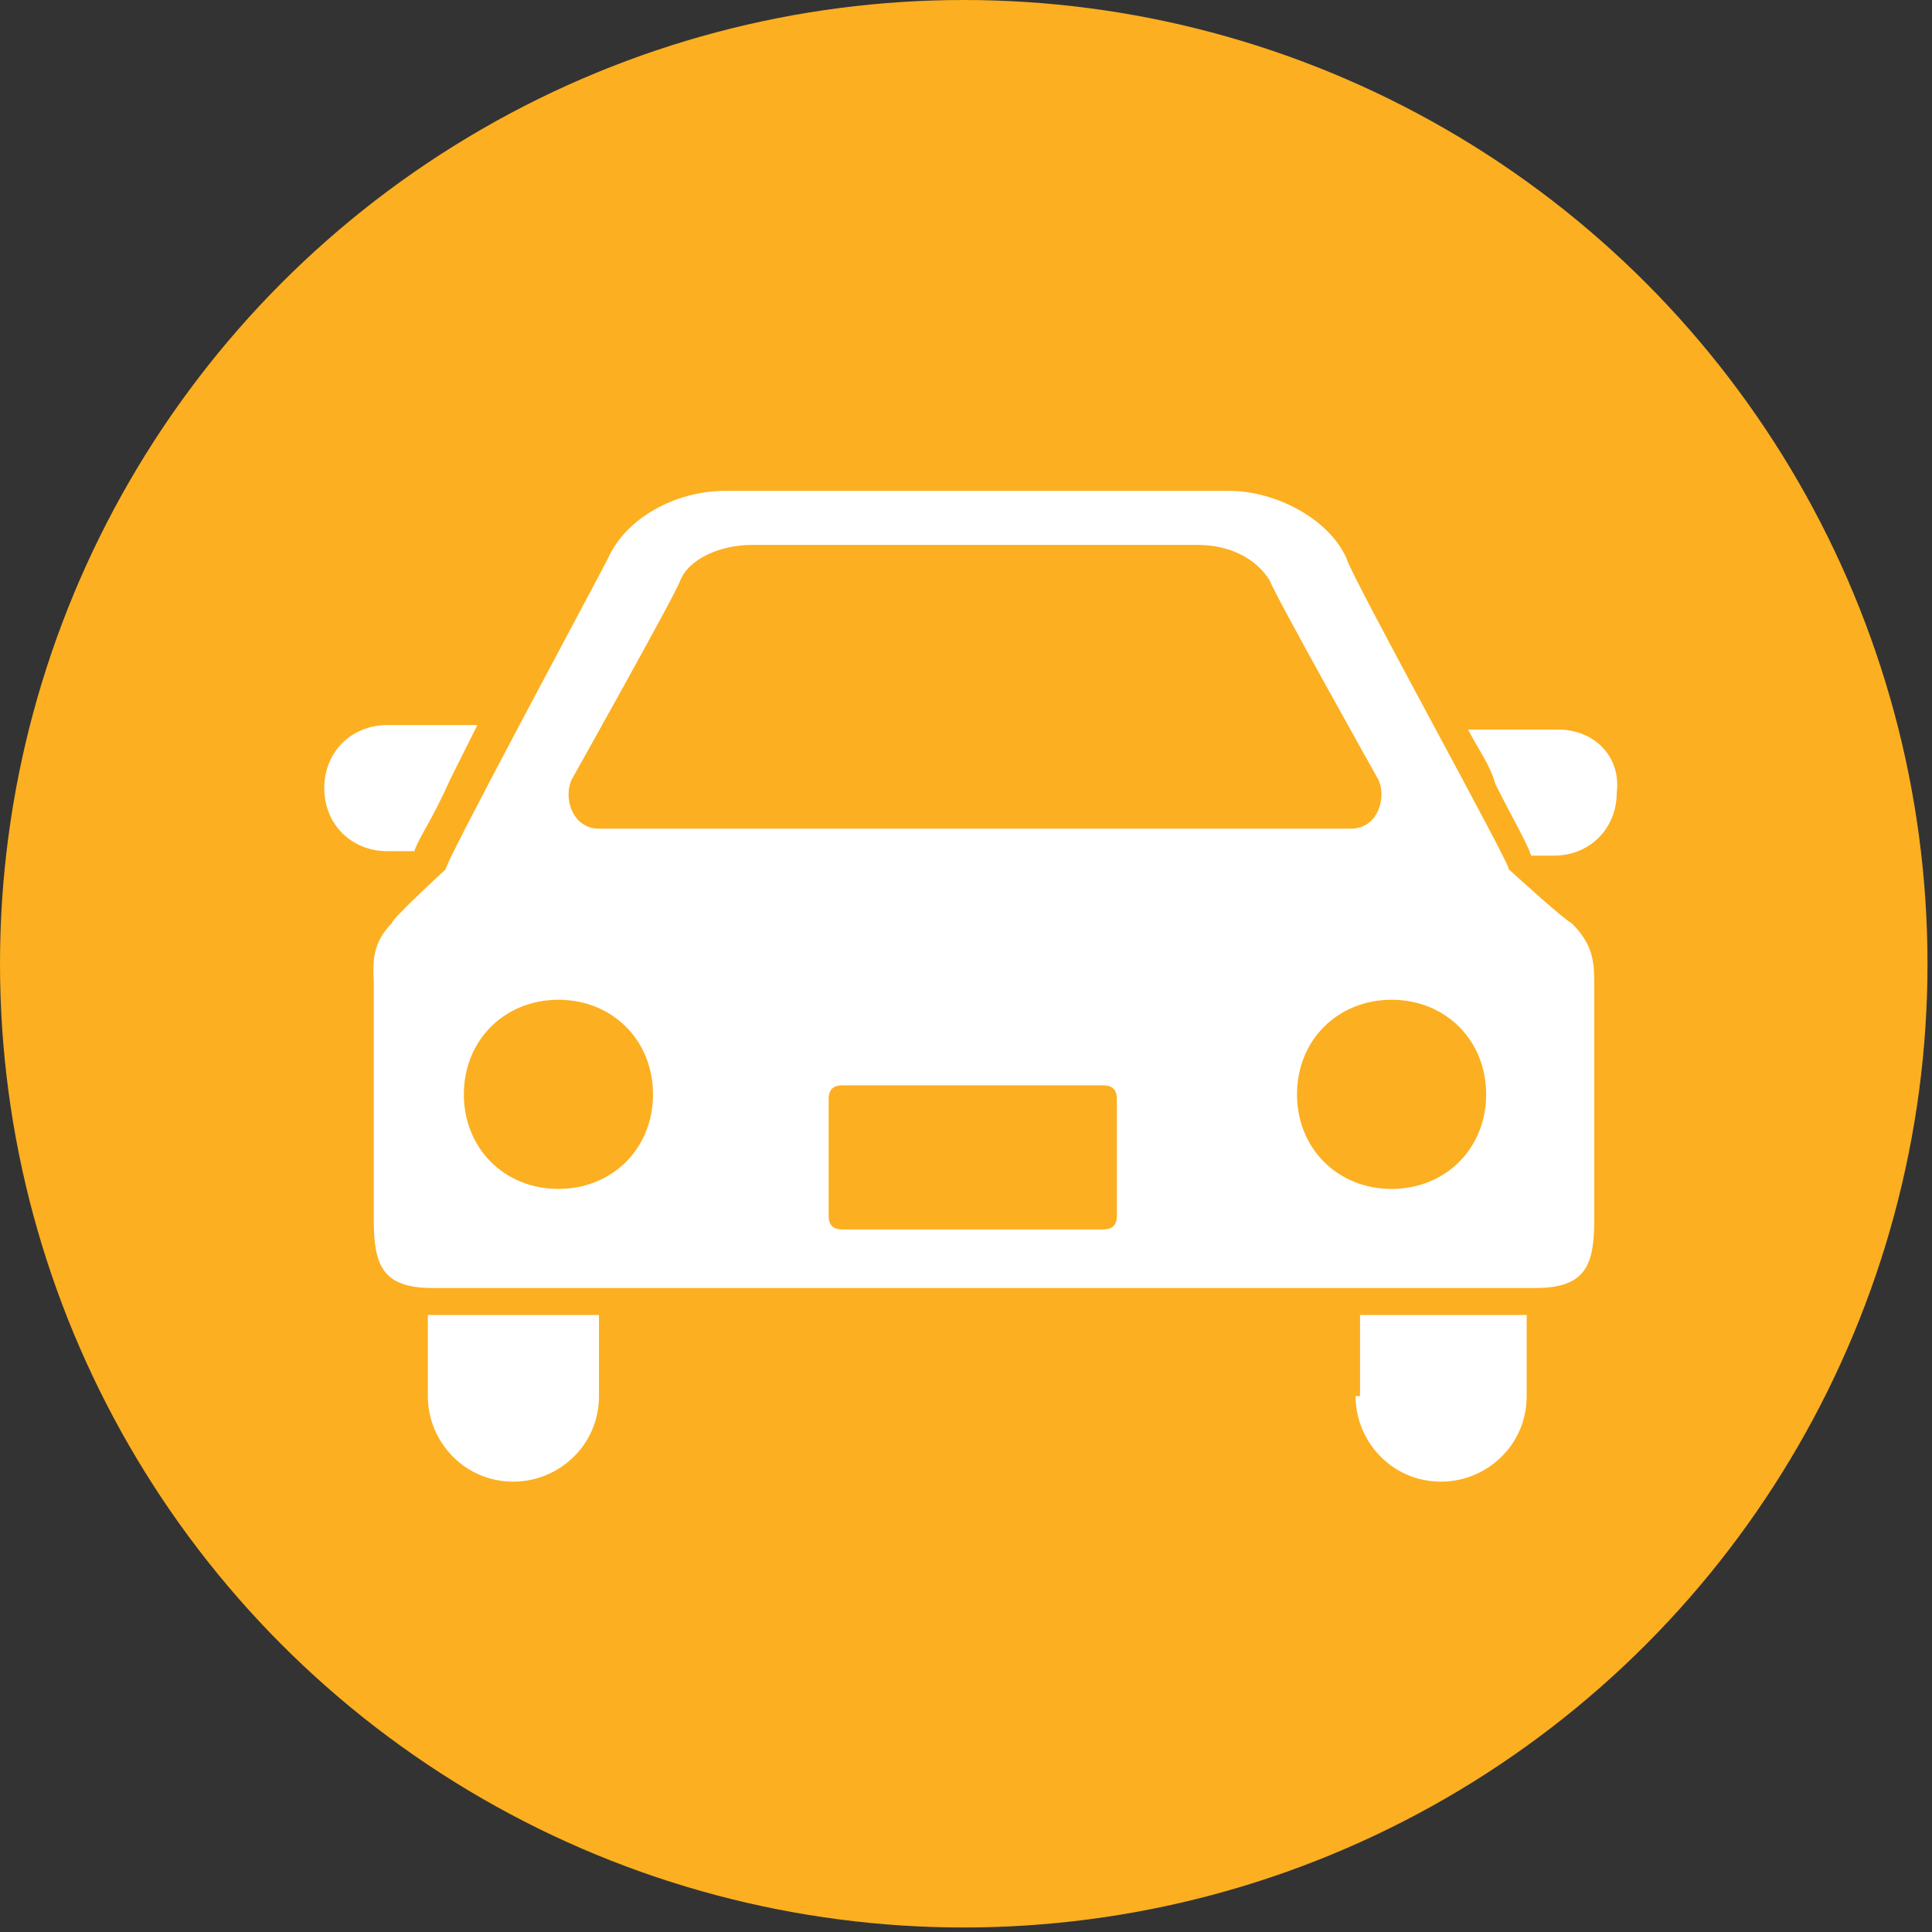 <?xml version="1.0" encoding="utf-8"?>
<!-- Generator: Adobe Illustrator 19.1.0, SVG Export Plug-In . SVG Version: 6.00 Build 0)  -->
<svg version="1.1" id="Layer_1" xmlns="http://www.w3.org/2000/svg" xmlns:xlink="http://www.w3.org/1999/xlink" x="0px" y="0px"
	 width="42.9px" height="42.9px" viewBox="0 0 42.9 42.9" style="enable-background:new 0 0 42.9 42.9;" xml:space="preserve">
<rect x="0" y="0" width="42.9" height="42.9" fill="#333333" stroke="none"/>
<style type="text/css">
	.st0{fill:#FCAF20;}
	.st1{fill:#FFFFFF;}
</style>
<g>
	<circle class="st0" cx="21.4" cy="21.4" r="21.4"/>
	<g>
		<path class="st1" d="M9.2,18.9c0.1-0.3,0.4-0.7,0.8-1.6c0.2-0.4,0.4-0.8,0.6-1.2h-2c-0.8,0-1.4,0.6-1.4,1.4c0,0.8,0.6,1.4,1.4,1.4
			H9.2z"/>
		<path class="st1" d="M34.6,16.2h-2c0.2,0.4,0.5,0.8,0.6,1.2c0.4,0.8,0.7,1.3,0.8,1.6h0.5c0.8,0,1.4-0.6,1.4-1.4
			C36,16.8,35.4,16.2,34.6,16.2z"/>
		<path class="st1" d="M9.5,31c0,1,0.8,1.9,1.9,1.9c1,0,1.9-0.8,1.9-1.9v-1.8H9.5V31z"/>
		<path class="st1" d="M30.1,31c0,1,0.8,1.9,1.9,1.9c1,0,1.9-0.8,1.9-1.9v-1.8h-3.7V31z"/>
		<path class="st1" d="M33.5,19.3c0.1,0-3.5-6.5-3.6-6.9c-0.4-0.9-1.6-1.5-2.6-1.5c-1.3,0-4.7,0-4.7,0s-5.3,0-6.5,0
			c-1.1,0-2.2,0.6-2.6,1.5c-0.2,0.4-3.7,6.9-3.6,6.9c0,0-1.2,1.1-1.2,1.2c-0.5,0.5-0.4,1-0.4,1.4c0,0,0,4.2,0,5.2
			c0,1,0.2,1.5,1.3,1.5h24.5c1.1,0,1.3-0.5,1.3-1.5c0-1,0-5.2,0-5.2c0-0.5,0-0.9-0.5-1.4C34.7,20.4,33.5,19.3,33.5,19.3z M12.7,17.3
			c0,0,2.3-4.1,2.4-4.4c0.2-0.5,0.9-0.8,1.6-0.8h9.9c0.7,0,1.3,0.3,1.6,0.8c0.1,0.3,2.4,4.4,2.4,4.4c0.2,0.4,0,1.1-0.6,1.1H13.3
			C12.7,18.4,12.5,17.7,12.7,17.3z M12.4,26.4c-1.2,0-2.1-0.9-2.1-2.1c0-1.2,0.9-2.1,2.1-2.1s2.1,0.9,2.1,2.1
			C14.5,25.5,13.6,26.4,12.4,26.4z M24.8,27c0,0.2-0.1,0.3-0.3,0.3h-5.8c-0.2,0-0.3-0.1-0.3-0.3v-2.6c0-0.2,0.1-0.3,0.3-0.3h5.8
			c0.2,0,0.3,0.1,0.3,0.3L24.8,27L24.8,27z M30.9,26.4c-1.2,0-2.1-0.9-2.1-2.1c0-1.2,0.9-2.1,2.1-2.1s2.1,0.9,2.1,2.1
			C33,25.5,32.1,26.4,30.9,26.4z"/>
	</g>
</g>
</svg>
